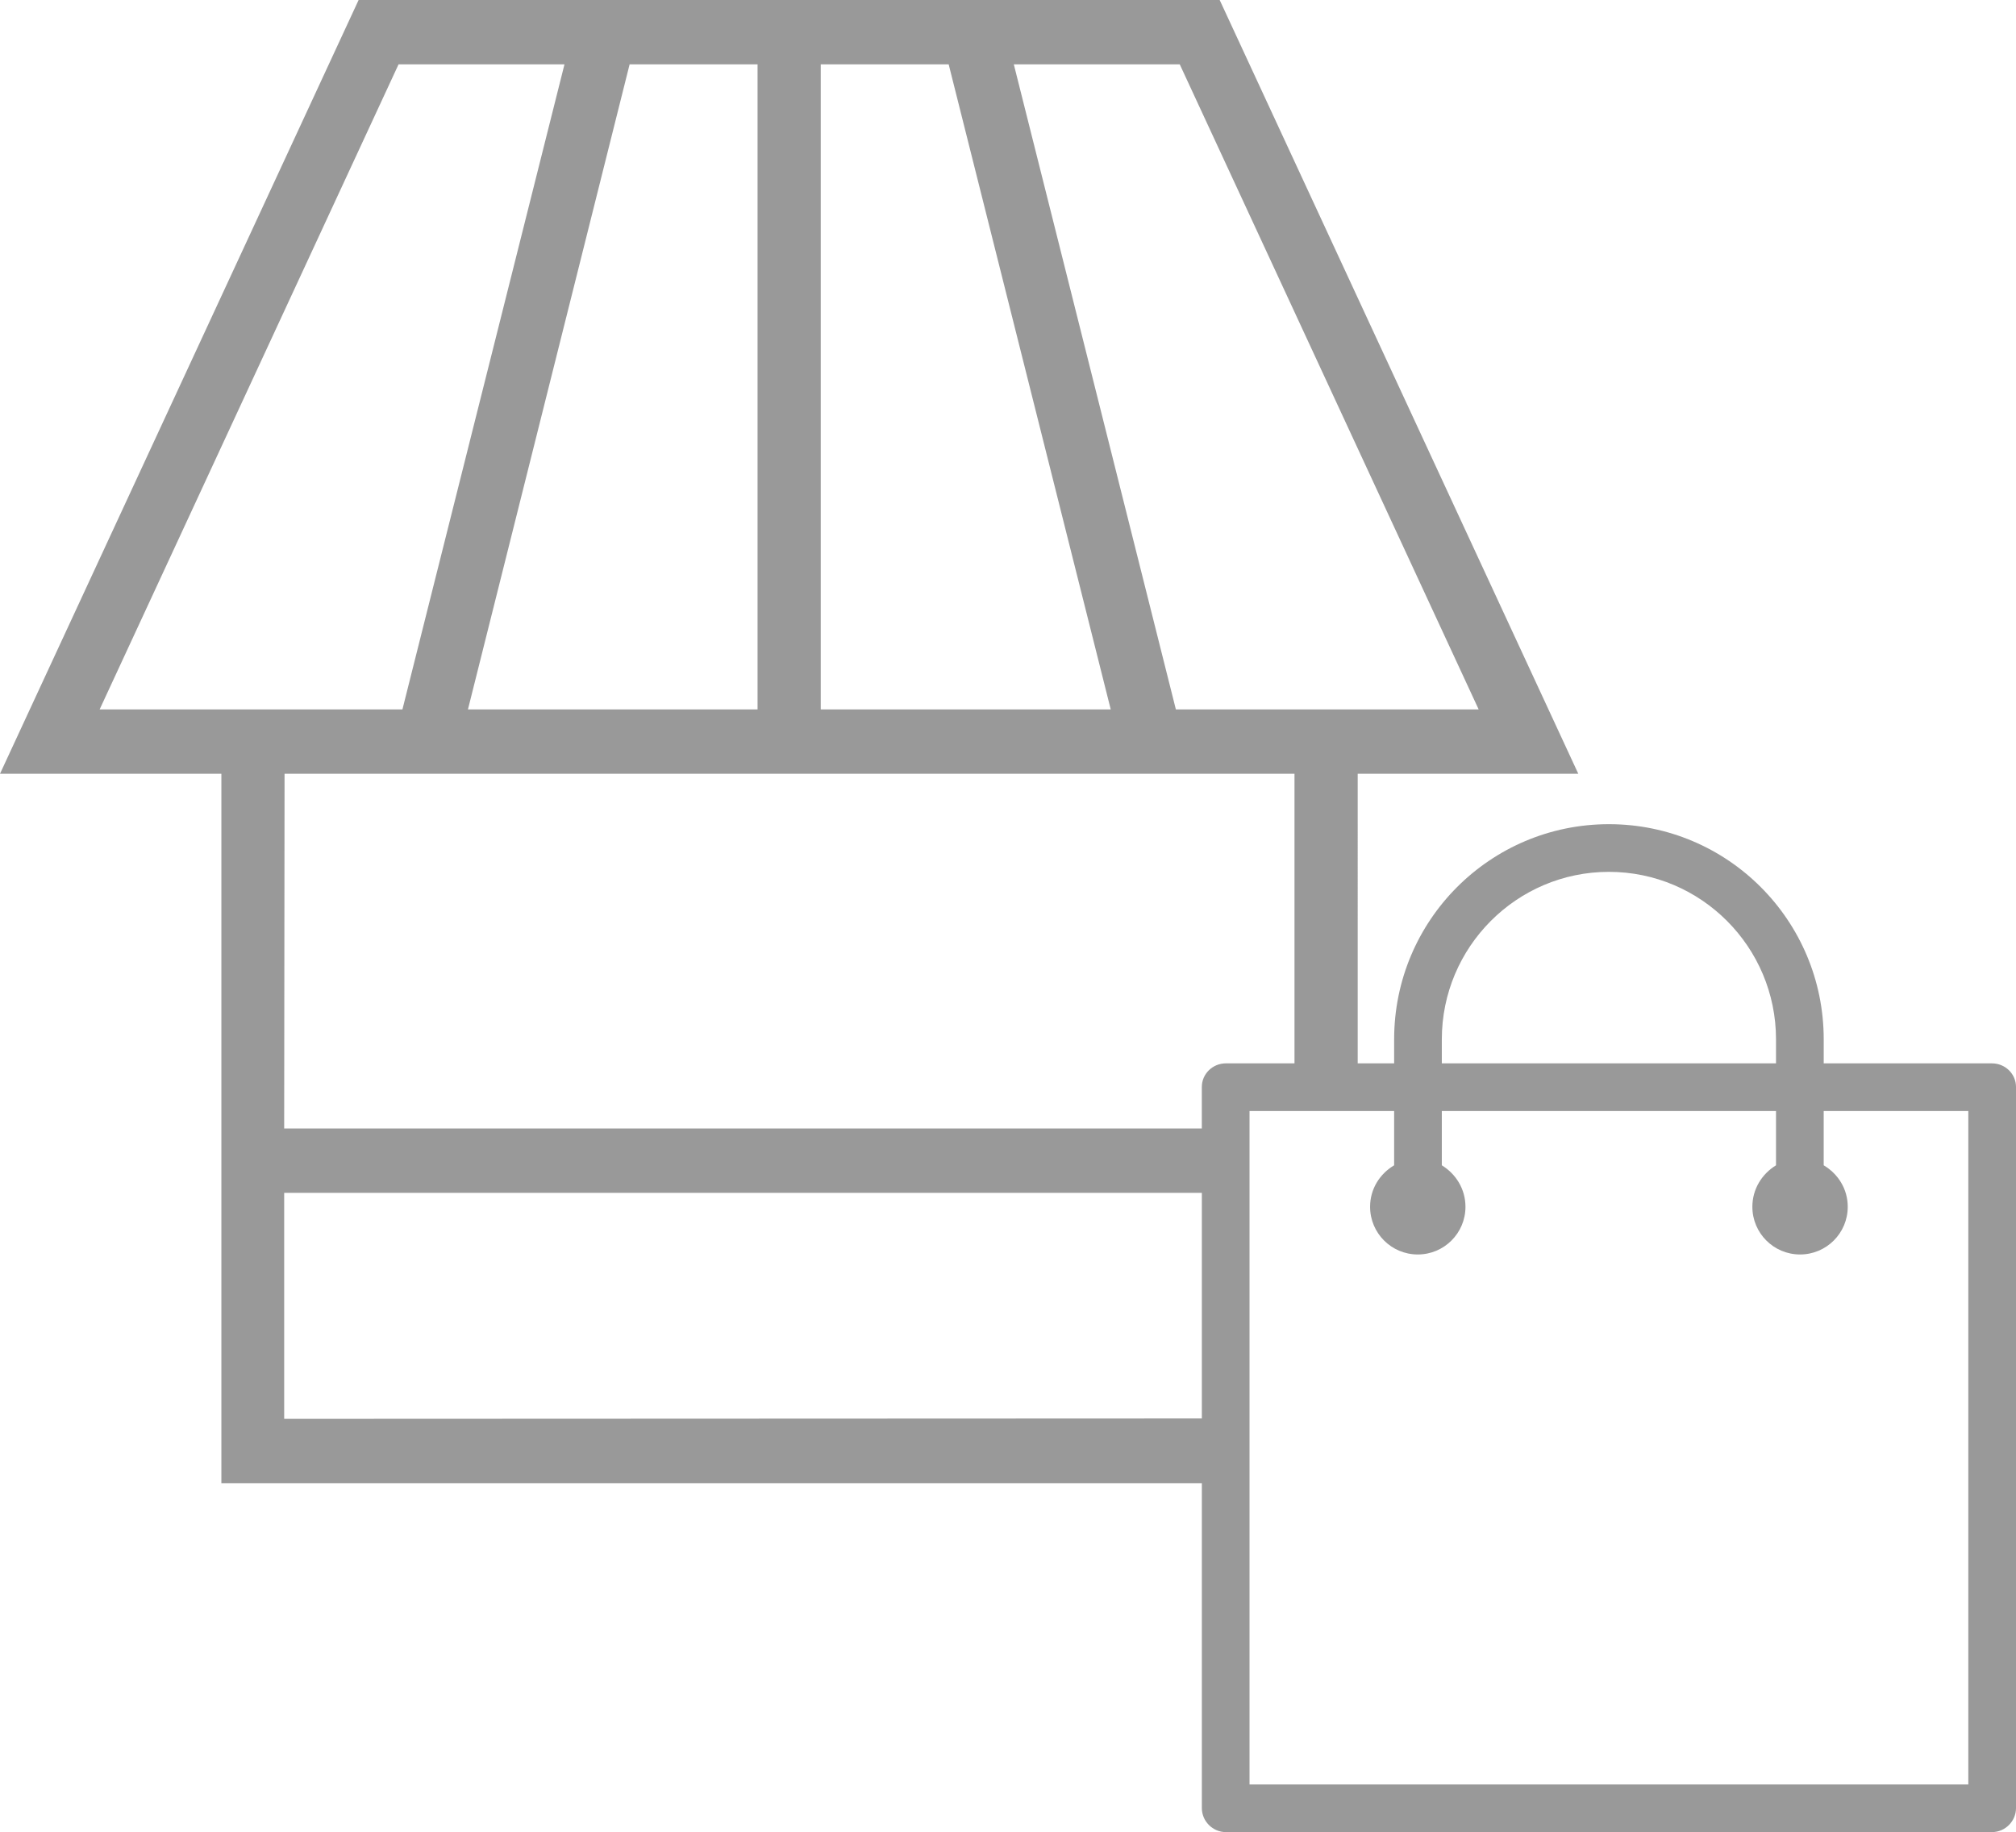 <?xml version="1.0" encoding="utf-8"?>
<!-- Generator: Adobe Illustrator 23.0.3, SVG Export Plug-In . SVG Version: 6.00 Build 0)  -->
<svg version="1.1" id="レイヤー_1" xmlns="http://www.w3.org/2000/svg" xmlns:xlink="http://www.w3.org/1999/xlink" x="0px"
	 y="0px" viewBox="0 0 200 181.769" style="enable-background:new 0 0 200 181.769;" xml:space="preserve">
<style type="text/css">
	.st0{fill-rule:evenodd;clip-rule:evenodd;fill:#999999;}
</style>
<path class="st0" d="M156.577,76.769L121,0H35.577L0,76.769h21.962v70.385h97.269v32.231c0,1.308,1.077,2.385,2.385,2.385h76
	c1.308,0,2.385-1.077,2.385-2.385v-71.538c0-1.308-1.077-2.346-2.385-2.346h-16.692v-2.385c0-11.808-9.538-21.346-21.308-21.346
	s-21.308,9.538-21.308,21.346v2.385h-3.615V76.769H156.577z M119.231,140.731l-91.038,0.038v-22.423h91.038V140.731z
	 M119.231,111.962H28.192l0.038-35.192h100.192V105.5h-6.808c-1.308,0-2.385,1.038-2.385,2.346V111.962z M81.423,6.385h12.692
	l16.077,64H81.423V6.385z M75.154,6.385v64H46.423l16.038-64H75.154z M9.885,70.385l29.654-64H56l-16.077,64H9.885z M116.654,70.385
	l-16.077-64h16.462l29.654,64H116.654z M195.269,177.038h-71.308v-66.808h14.346v5.385c-1.423,0.846-2.385,2.346-2.385,4.115
	c0,2.615,2.115,4.731,4.731,4.731c2.615,0,4.731-2.115,4.731-4.731c0-1.769-0.962-3.269-2.346-4.115v-5.385h33.154v5.385
	c-1.385,0.846-2.346,2.346-2.346,4.115c0,2.615,2.115,4.731,4.731,4.731s4.731-2.115,4.731-4.731c0-1.769-0.962-3.269-2.385-4.115
	v-5.385h14.346V177.038z M143.038,103.115c0-9.154,7.423-16.615,16.577-16.615c9.154,0,16.577,7.462,16.577,16.615v2.385h-33.154
	V103.115z"/>
</svg>
